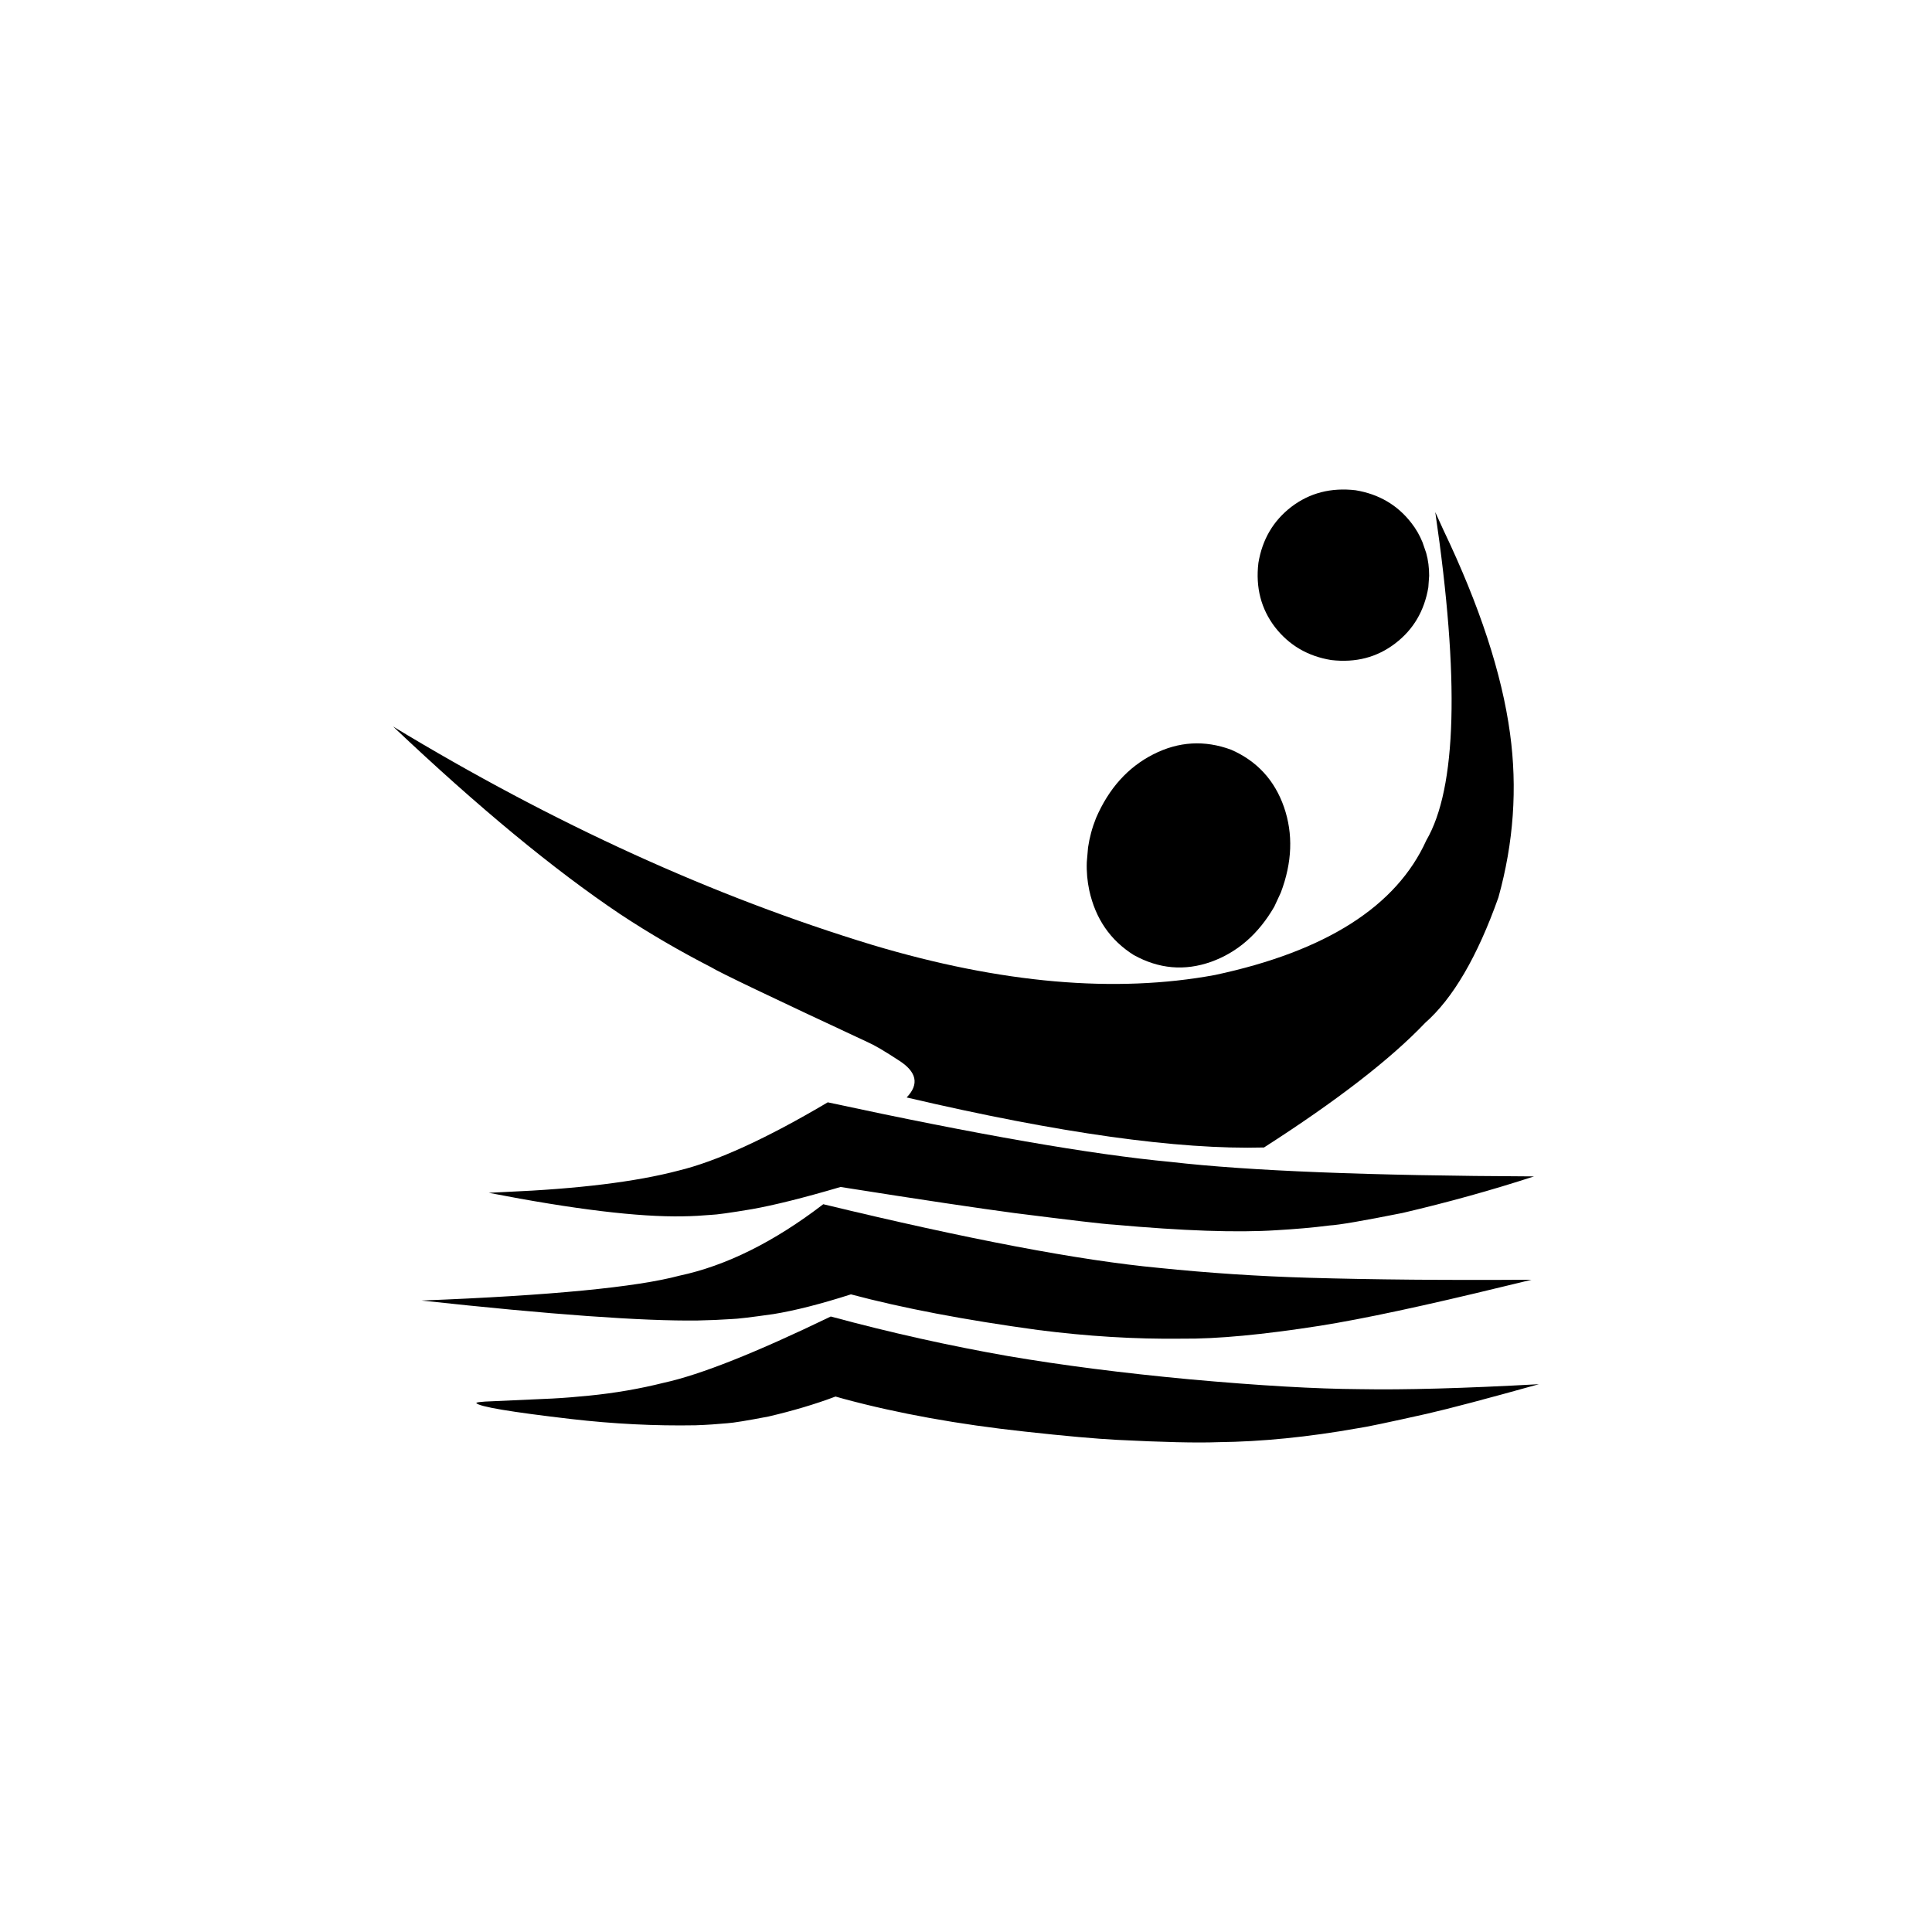 <?xml version="1.0" encoding="UTF-8"?>
<!-- Uploaded to: SVG Repo, www.svgrepo.com, Generator: SVG Repo Mixer Tools -->
<svg fill="#000000" width="800px" height="800px" version="1.1" viewBox="144 144 512 512" xmlns="http://www.w3.org/2000/svg">
 <g>
  <path d="m332.46 400.33c2.125 1.34 15.949 7.949 41.453 19.836 1.699 0.738 4.441 2.332 8.25 4.832 4.801 3.039 5.496 6.328 2.109 9.84 40.352 9.445 71.902 13.871 94.699 13.258 19.316-12.391 33.535-23.395 42.699-33.016 7.383-6.488 13.871-17.602 19.43-33.266 4.031-14.5 5.055-28.969 3.07-43.469-2.156-15.855-8.062-33.832-17.68-53.953l-2.129-4.676c6.473 44.145 5.699 73.148-2.379 87-7.902 17.477-26.574 29.379-55.969 35.66-26.418 4.894-56.695 2.25-90.75-7.934-42.148-12.816-84.5-32.117-127.09-57.906 22.516 21.332 42.555 37.895 60.094 49.672 7.906 5.227 15.984 9.902 24.188 14.121z"/>
  <path d="m363.36 436.13c-16.246 9.621-29.441 15.648-39.598 18.105-11.258 2.961-26.543 4.832-45.816 5.652l-4.426 0.219c22.609 4.394 39.754 6.453 51.422 6.234 2.598-0.031 5.133-0.188 7.59-0.395 1.289-0.031 4.894-0.52 10.785-1.512 5.824-1.039 13.617-2.977 23.441-5.871 21.773 3.449 37.109 5.715 46.082 6.91 14.848 1.875 23.617 2.93 26.309 3.07 18.344 1.652 32.73 2.156 43.09 1.48 4.93-0.285 9.605-0.676 14.105-1.258 2.426-0.125 8.863-1.227 19.348-3.32 12.105-2.832 23.727-6.062 34.84-9.684-43.516-0.188-75.617-1.449-96.289-3.84-20.918-1.957-51.242-7.246-90.883-15.793z"/>
  <path d="m337.78 493.57c1.574-0.031 5.305-0.488 11.195-1.324 5.731-0.93 12.562-2.676 20.531-5.227 13.68 3.652 30.23 6.801 49.594 9.445 12.91 1.652 25.602 2.457 38.164 2.297 9.352 0.094 21.539-1.07 36.543-3.418 11.445-1.812 27.789-5.32 48.98-10.484l7.102-1.715c-22.578 0.156-42.258-0.031-59.008-0.52-13.57-0.395-26.828-1.289-39.723-2.613-21.035-1.969-50.68-7.621-88.984-16.879-13.082 10.027-25.805 16.328-38.133 18.941-11.32 3.039-34.086 5.258-68.328 6.582 34.18 3.715 58.613 5.481 73.211 5.289 3.172-0.062 6.133-0.188 8.855-0.375z"/>
  <path d="m504.27 512.14c-11.43-0.062-26.449-0.93-45.09-2.613-17.68-1.652-33.723-3.715-48.051-6.156-15.43-2.707-31.094-6.188-46.965-10.484-19.773 9.555-34.496 15.43-44.227 17.555-6.391 1.605-12.973 2.738-19.82 3.418-3.371 0.332-6.629 0.613-9.777 0.77l-17.82 0.805c-1.371 0.094-2.141 0.188-2.332 0.363 0.738 0.992 9.164 2.394 25.223 4.266 11.195 1.289 22.168 1.844 32.906 1.652 3.039-0.094 5.887-0.316 8.516-0.551 1.512-0.094 5.117-0.676 10.848-1.777 6.453-1.512 12.359-3.258 17.742-5.289l2.297 0.645c14.25 3.84 30.246 6.738 47.895 8.645 10.816 1.195 18.941 1.906 24.371 2.188 12.137 0.613 21.113 0.836 26.906 0.613 11.477-0.125 23.805-1.355 36.902-3.684 2.125-0.285 8.219-1.574 18.344-3.84 6.062-1.387 15.918-4 29.691-7.84-19.785 1.094-35.637 1.535-47.559 1.316z"/>
  <path d="m496.78 318.92c6.519 0.754 12.137-0.707 16.973-4.41 4.832-3.684 7.715-8.645 8.77-14.848l0.219-3.086c0-2.109-0.25-4.125-0.789-6.047l-0.977-2.832c-0.738-1.812-1.715-3.527-2.914-5.055-3.684-4.801-8.645-7.699-14.832-8.723-6.519-0.754-12.188 0.723-17.02 4.41-4.801 3.699-7.699 8.66-8.723 14.863-0.77 6.504 0.707 12.172 4.394 17.004 3.734 4.801 8.695 7.715 14.898 8.723z"/>
  <path d="m444.45 397.09c6.644 3.684 13.492 4.297 20.531 1.793 6.957-2.504 12.562-7.398 16.719-14.609l1.73-3.731c3.023-7.996 3.305-15.539 0.836-22.672-2.488-7.117-7.148-12.188-14.012-15.191-7.008-2.582-13.887-2.203-20.625 1.227-6.723 3.418-11.793 9.055-15.176 16.895-1.039 2.598-1.73 5.211-2.109 7.793l-0.332 3.871c-0.094 2.566 0.141 5.086 0.66 7.512 1.652 7.508 5.574 13.207 11.777 17.113z"/>
 </g>
</svg>